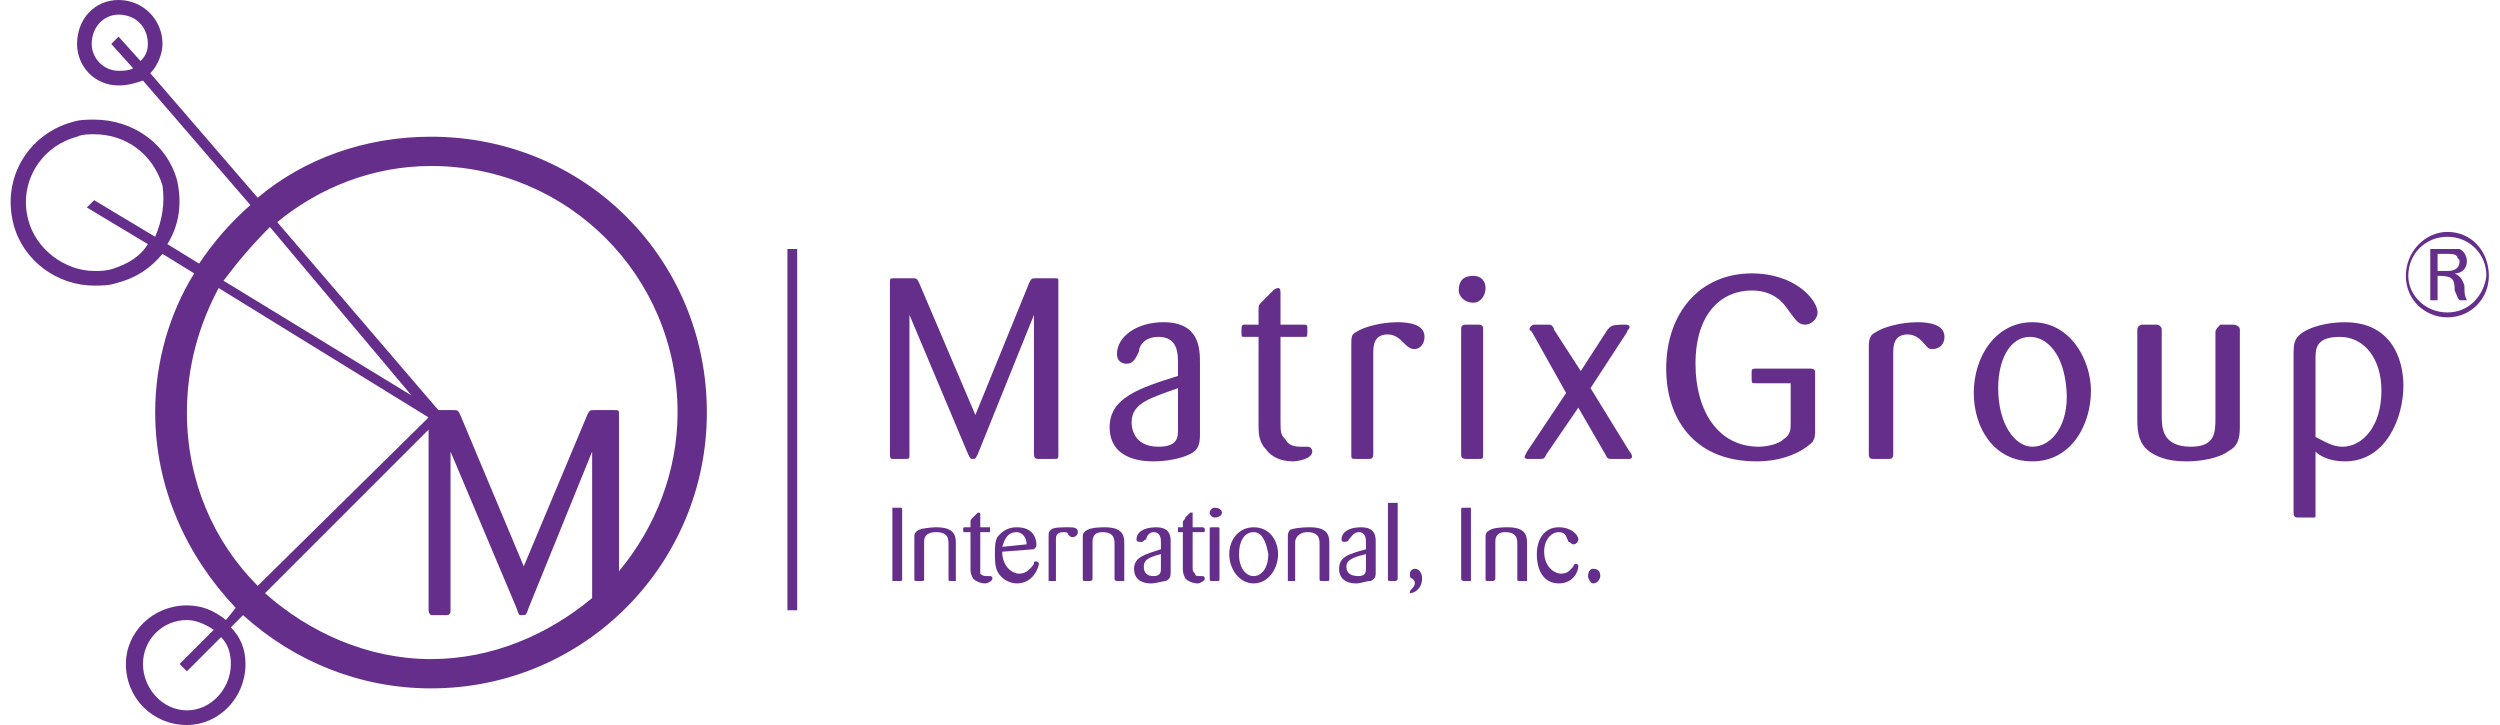 <?xml version="1.0" encoding="UTF-8"?>
<!DOCTYPE svg PUBLIC "-//W3C//DTD SVG 1.1//EN" "http://www.w3.org/Graphics/SVG/1.1/DTD/svg11.dtd">
<!-- Creator: CorelDRAW 2021 (64-Bit) -->
<svg xmlns="http://www.w3.org/2000/svg" xml:space="preserve" width="100px" height="29px" version="1.1" style="shape-rendering:geometricPrecision; text-rendering:geometricPrecision; image-rendering:optimizeQuality; fill-rule:evenodd; clip-rule:evenodd"
viewBox="0 0 1.015 0.297"
 xmlns:xlink="http://www.w3.org/1999/xlink"
 xmlns:xodm="http://www.corel.com/coreldraw/odm/2003">
 <defs>
  <style type="text/css">
   <![CDATA[
    .fil0 {fill:#652E8A;fill-rule:nonzero}
   ]]>
  </style>
 </defs>
 <g id="Layer_x0020_1">
  <g id="_2396637484544">
   <g>
    <path class="fil0" d="M0.365 0.237c0,0.001 0,0.001 -0.001,0.001l-0.003 0c0,0 0,0 0,-0.001l0 -0.028c0,-0.001 0,-0.001 0,-0.001l0.003 0c0.001,0 0.001,0 0.001,0.001l0 0.028 0 0zm0.022 0c0,0.001 0,0.001 0,0.001l-0.002 0c-0.001,0 -0.001,0 -0.001,-0.001l0 -0.014c0,-0.002 0,-0.005 -0.005,-0.005 -0.005,0 -0.005,0.003 -0.005,0.004l0 0.015c0,0.001 0,0.001 -0.001,0.001l-0.002 0c-0.001,0 -0.001,0 -0.001,-0.001l0 -0.017c0,-0.001 0,-0.002 0.002,-0.003 0.003,-0.001 0.007,-0.001 0.007,-0.001 0.008,0 0.008,0.004 0.008,0.007l0 0.014 0 0zm0.01 -0.019l0 0.014c0,0.002 0,0.002 0,0.003 0.001,0.001 0.002,0.001 0.003,0.001 0,0 0.001,0 0.001,0 0.001,0 0.001,0.001 0.001,0.001 0,0.001 -0.002,0.002 -0.003,0.002 -0.002,0 -0.004,-0.001 -0.005,-0.002 -0.001,-0.002 -0.001,-0.003 -0.001,-0.004l0 -0.015 -0.002 0c-0.001,0 -0.001,0 -0.001,-0.001 0,-0.001 0,-0.001 0.001,-0.001l0.002 0 0 -0.002c0,-0.001 0,-0.001 0.001,-0.002l0.002 -0.002c0,0 0,0 0,0 0.001,0 0.001,0 0.001,0.001l0 0.005 0.004 0c0,0 0,0 0,0.001 0,0.001 0,0.001 0,0.001l-0.004 0 0 0zm0.019 0.005c0,-0.003 -0.002,-0.005 -0.004,-0.005 -0.004,0 -0.005,0.003 -0.006,0.006l0.01 -0.001zm-0.01 0.003c0,0.006 0.004,0.009 0.007,0.009 0.002,0 0.004,-0.001 0.006,-0.004 0,-0.001 0,-0.001 0.001,-0.001 0,0 0.001,0 0.001,0.001 0,0.001 -0.002,0.008 -0.009,0.008 -0.002,0 -0.006,-0.001 -0.008,-0.005 -0.001,-0.002 -0.001,-0.005 -0.001,-0.007 0,-0.003 0,-0.005 0.001,-0.007 0.001,-0.001 0.003,-0.004 0.008,-0.004 0.007,0 0.008,0.005 0.008,0.007 0,0.001 0,0.001 -0.001,0.002l-0.013 0.001 0 0zm0.022 0.012c0,0 0,0 0,0l-0.003 0c0,0 0,0 0,0l0 -0.018c0,-0.002 0,-0.002 0.001,-0.003 0.001,-0.001 0.004,-0.001 0.007,-0.001 0.002,0 0.004,0 0.004,0.002 0,0.001 -0.001,0.002 -0.002,0.002 -0.001,0 -0.001,0 -0.002,-0.001 0,-0.001 -0.001,-0.001 -0.002,-0.001 -0.003,0 -0.003,0.002 -0.003,0.003l0 0.017 0 0zm0.028 -0.001c0,0.001 0,0.001 0,0.001l-0.003 0c0,0 -0.001,0 -0.001,-0.001l0 -0.014c0,-0.002 0,-0.005 -0.005,-0.005 -0.004,0 -0.004,0.003 -0.004,0.004l0 0.015c0,0.001 -0.001,0.001 -0.001,0.001l-0.002 0c-0.001,0 -0.001,0 -0.001,-0.001l0 -0.017c0,-0.001 0,-0.002 0.002,-0.003 0.002,-0.001 0.006,-0.001 0.007,-0.001 0.008,0 0.008,0.004 0.008,0.007l0 0.014 0 0zm0.015 -0.01c-0.004,0.001 -0.007,0.002 -0.007,0.005 0,0.001 0,0.004 0.004,0.004 0.003,0 0.003,-0.002 0.003,-0.003l0 -0.006 0 0zm0.004 0.007c0,0.002 0,0.003 -0.002,0.004 -0.001,0 -0.004,0.001 -0.006,0.001 -0.001,0 -0.007,0 -0.007,-0.006 0,-0.005 0.005,-0.006 0.011,-0.008l0 -0.003c0,-0.001 0,-0.004 -0.003,-0.004 -0.002,0 -0.003,0.002 -0.003,0.003 -0.001,0 -0.001,0.001 -0.002,0.001 -0.001,0 -0.002,0 -0.002,-0.001 0,-0.003 0.003,-0.005 0.008,-0.005 0.006,0 0.006,0.004 0.006,0.006l0 0.012 0 0zm0.009 -0.016l0 0.014c0,0.002 0,0.002 0.001,0.003 0,0.001 0.001,0.001 0.002,0.001 0,0 0.001,0 0.001,0 0.001,0 0.001,0.001 0.001,0.001 0,0.001 -0.002,0.002 -0.003,0.002 -0.002,0 -0.004,-0.001 -0.005,-0.002 -0.001,-0.002 -0.001,-0.003 -0.001,-0.004l0 -0.015 -0.002 0c0,0 0,0 0,-0.001 0,-0.001 0,-0.001 0,-0.001l0.002 0 0 -0.002c0,-0.001 0.001,-0.001 0.001,-0.002l0.002 -0.002c0,0 0.001,0 0.001,0 0,0 0,0 0,0.001l0 0.005 0.004 0c0,0 0.001,0 0.001,0.001 0,0.001 0,0.001 -0.001,0.001l-0.004 0 0 0zm0.011 0.019c0,0.001 0,0.001 -0.001,0.001l-0.002 0c-0.001,0 -0.001,0 -0.001,-0.001l0 -0.02c0,-0.001 0,-0.001 0.001,-0.001l0.002 0c0.001,0 0.001,0 0.001,0.001l0 0.02 0 0zm-0.002 -0.025c-0.001,0 -0.002,-0.001 -0.002,-0.002 0,-0.001 0.001,-0.002 0.002,-0.002 0.002,0 0.003,0.001 0.003,0.002 0,0.001 -0.001,0.002 -0.003,0.002l0 0zm0.016 0.006c-0.004,0 -0.006,0.004 -0.006,0.009 0,0.006 0.003,0.009 0.006,0.009 0.003,0 0.006,-0.003 0.006,-0.009 -0.001,-0.006 -0.003,-0.009 -0.006,-0.009l0 0zm0 0.021c-0.006,0 -0.01,-0.006 -0.01,-0.012 0,-0.006 0.004,-0.011 0.01,-0.011 0.007,0 0.01,0.006 0.01,0.011 0,0.006 -0.004,0.012 -0.01,0.012zm0.031 -0.002c0,0.001 0,0.001 -0.001,0.001l-0.002 0c-0.001,0 -0.001,0 -0.001,-0.001l0 -0.014c0,-0.002 0,-0.005 -0.005,-0.005 -0.004,0 -0.005,0.003 -0.005,0.004l0 0.015c0,0.001 0,0.001 0,0.001l-0.003 0c0,0 0,0 0,-0.001l0 -0.017c0,-0.001 0,-0.002 0.001,-0.003 0.003,-0.001 0.007,-0.001 0.008,-0.001 0.008,0 0.008,0.004 0.008,0.007l0 0.014 0 0zm0.015 -0.01c-0.004,0.001 -0.008,0.002 -0.008,0.005 0,0.001 0,0.004 0.005,0.004 0.003,0 0.003,-0.002 0.003,-0.003l0 -0.006zm0.004 0.007c0,0.002 0,0.003 -0.002,0.004 -0.002,0 -0.004,0.001 -0.006,0.001 -0.001,0 -0.007,0 -0.007,-0.006 0,-0.005 0.004,-0.006 0.011,-0.008l0 -0.003c0,-0.001 0,-0.004 -0.003,-0.004 -0.002,0 -0.003,0.002 -0.004,0.003 0,0 0,0.001 -0.002,0.001 0,0 -0.001,0 -0.001,-0.001 0,-0.003 0.003,-0.005 0.008,-0.005 0.006,0 0.006,0.004 0.006,0.006l0 0.012 0 0zm0.005 -0.028c0,0 0,0 0.001,0l0.002 0c0,0 0.001,0 0.001,0l0 0.031c0,0.001 -0.001,0.001 -0.001,0.001l-0.002 0c-0.001,0 -0.001,0 -0.001,-0.001l0 -0.031 0 0zm0.009 0.029c0,-0.001 0.001,-0.002 0.002,-0.002 0.002,0 0.003,0.002 0.003,0.004 0,0.004 -0.003,0.006 -0.005,0.006 0,0 0,0 0,0 0,-0.001 0,-0.001 0.001,-0.002 0,0 0.001,-0.001 0.001,-0.002 0,-0.001 0,-0.001 -0.001,-0.002 -0.001,0 -0.001,-0.001 -0.001,-0.002l0 0zm0.025 0.002c0,0.001 0,0.001 0,0.001l-0.003 0c0,0 -0.001,0 -0.001,-0.001l0 -0.028c0,-0.001 0,-0.001 0.001,-0.001l0.003 0c0,0 0,0 0,0.001l0 0.028 0 0zm0.023 0c0,0.001 0,0.001 0,0.001l-0.003 0c-0.001,0 -0.001,0 -0.001,-0.001l0 -0.014c0,-0.002 0,-0.005 -0.005,-0.005 -0.004,0 -0.004,0.003 -0.004,0.004l0 0.015c0,0.001 -0.001,0.001 -0.001,0.001l-0.002 0c-0.001,0 -0.001,0 -0.001,-0.001l0 -0.017c0,-0.001 0,-0.002 0.002,-0.003 0.002,-0.001 0.006,-0.001 0.007,-0.001 0.008,0 0.008,0.004 0.008,0.007l0 0.014 0 0zm0.013 -0.019c-0.003,0 -0.006,0.003 -0.006,0.008 0,0.006 0.004,0.009 0.007,0.009 0.003,0 0.004,-0.002 0.005,-0.003 0,-0.001 0.001,-0.001 0.001,-0.001 0,0 0.001,0 0.001,0.001 0,0.002 -0.002,0.007 -0.008,0.007 -0.006,0 -0.009,-0.005 -0.009,-0.012 0,-0.006 0.003,-0.011 0.009,-0.011 0.005,0 0.008,0.003 0.008,0.005 0,0.001 -0.001,0.002 -0.002,0.002 -0.001,0 -0.001,-0.001 -0.002,-0.001 -0.001,-0.002 -0.001,-0.004 -0.004,-0.004l0 0zm0.014 0.021c-0.001,0 -0.002,-0.002 -0.002,-0.003 0,-0.002 0.001,-0.003 0.002,-0.003 0.002,0 0.003,0.001 0.003,0.003 0,0.001 -0.001,0.003 -0.003,0.003l0 0zm-0.33 0.011l0.004 0 0 -0.148 -0.004 0 0 0.148zm0.101 -0.121l-0.023 0.057c-0.001,0.002 -0.001,0.002 -0.002,0.002 -0.001,0 -0.001,0 -0.002,-0.002l-0.024 -0.057 0 0.057c0,0.002 0,0.002 -0.002,0.002l-0.005 0c-0.001,0 -0.001,-0.001 -0.001,-0.002l0 -0.07c0,-0.002 0,-0.002 0.002,-0.002l0.007 0c0.002,0 0.002,0 0.003,0.002l0.023 0.054 0.022 -0.054c0.001,-0.002 0.001,-0.002 0.003,-0.002l0.007 0c0.002,0 0.002,0 0.002,0.001l0 0.071c0,0.002 0,0.002 -0.002,0.002l-0.006 0c-0.001,0 -0.002,0 -0.002,-0.002l0 -0.057 0 0zm0.059 0.03c-0.011,0.004 -0.019,0.006 -0.019,0.014 0,0.001 0,0.01 0.011,0.01 0.008,0 0.008,-0.004 0.008,-0.007l0 -0.017 0 0zm0.009 0.018c0,0.004 0,0.007 -0.004,0.009 -0.004,0.002 -0.01,0.003 -0.015,0.003 -0.003,0 -0.018,0 -0.018,-0.014 0,-0.012 0.012,-0.016 0.028,-0.021l0 -0.005c0,-0.004 0,-0.011 -0.008,-0.011 -0.006,0 -0.008,0.004 -0.008,0.006 -0.001,0.002 -0.002,0.005 -0.005,0.005 -0.002,0 -0.004,-0.001 -0.004,-0.004 0,-0.007 0.008,-0.013 0.019,-0.013 0.015,0 0.015,0.011 0.015,0.017l0 0.028 0 0zm0.033 -0.039l0 0.034c0,0.005 0,0.006 0.002,0.008 0.001,0.002 0.003,0.003 0.006,0.003 0,0 0.002,0 0.003,0 0.002,0 0.002,0.002 0.002,0.002 0,0.003 -0.006,0.004 -0.008,0.004 -0.005,0 -0.009,-0.002 -0.011,-0.005 -0.003,-0.003 -0.003,-0.007 -0.003,-0.01l0 -0.036 -0.006 0c-0.001,0 -0.001,0 -0.001,-0.002 0,-0.002 0,-0.003 0.001,-0.003l0.006 0 0 -0.006c0,-0.002 0,-0.002 0.002,-0.004l0.004 -0.004c0.001,-0.001 0.002,-0.001 0.002,-0.001 0.001,0 0.001,0.001 0.001,0.003l0 0.012 0.009 0c0.002,0 0.002,0 0.002,0.002 0,0.003 0,0.003 -0.001,0.003l-0.01 0 0 0zm0.038 0.048c0,0.002 -0.001,0.002 -0.002,0.002l-0.005 0c-0.002,0 -0.002,0 -0.002,-0.002l0 -0.044c0,-0.004 0,-0.005 0.002,-0.006 0.003,-0.002 0.01,-0.004 0.017,-0.004 0.005,0 0.011,0.001 0.011,0.006 0,0.003 -0.002,0.005 -0.004,0.005 -0.002,0 -0.003,-0.001 -0.005,-0.003 -0.001,-0.001 -0.003,-0.003 -0.006,-0.003 -0.006,0 -0.006,0.005 -0.006,0.008l0 0.041 0 0zm0.045 0c0,0.002 0,0.002 -0.002,0.002l-0.005 0c-0.002,0 -0.002,-0.001 -0.002,-0.002l0 -0.051c0,-0.001 0,-0.002 0.002,-0.002l0.005 0c0.002,0 0.002,0.001 0.002,0.002l0 0.051zm-0.004 -0.062c-0.004,0 -0.006,-0.003 -0.006,-0.005 0,-0.004 0.002,-0.006 0.006,-0.006 0.003,0 0.005,0.002 0.005,0.005 0,0.003 -0.002,0.006 -0.005,0.006l0 0zm0.043 0.043l-0.013 0.019c-0.001,0.002 -0.001,0.002 -0.003,0.002l-0.005 0c0,0 -0.001,0 -0.001,-0.001 0,0 0.001,-0.002 0.001,-0.002l0.016 -0.024 -0.014 -0.025c-0.001,-0.001 -0.001,-0.001 -0.001,-0.001 0,-0.001 0.001,-0.002 0.002,-0.002l0.006 0c0.001,0 0.002,0.001 0.002,0.002l0.011 0.017 0.011 -0.017c0.001,-0.001 0.001,-0.001 0.001,-0.001 0.001,-0.001 0.004,-0.001 0.006,-0.001 0.001,0 0.002,0 0.002,0.001 0,0.001 -0.001,0.001 -0.001,0.002l-0.015 0.023 0.016 0.026c0.001,0.001 0.001,0.002 0.001,0.002 0,0.001 -0.001,0.001 -0.001,0.001l-0.007 0c-0.002,0 -0.002,0 -0.003,-0.002l-0.011 -0.019 0 0zm0 0l0 0 0 0z"/>
   </g>
   <g>
    <path class="fil0" d="M0.729 0.157l-0.014 0c-0.002,0 -0.002,0 -0.002,-0.002l0 -0.003c0,-0.001 0.001,-0.001 0.002,-0.001l0.022 0c0.002,0 0.002,0.001 0.002,0.002l0 0.022c0,0.004 0,0.004 -0.001,0.006 -0.004,0.004 -0.012,0.008 -0.023,0.008 -0.026,0 -0.037,-0.018 -0.037,-0.038 0,-0.023 0.014,-0.039 0.035,-0.039 0.018,0 0.027,0.011 0.027,0.016 0,0.003 -0.003,0.005 -0.005,0.005 -0.003,0 -0.004,-0.002 -0.007,-0.006 -0.002,-0.003 -0.006,-0.008 -0.015,-0.008 -0.012,0 -0.023,0.009 -0.023,0.03 0,0.019 0.009,0.034 0.026,0.034 0.003,0 0.008,-0.001 0.01,-0.003 0.003,-0.002 0.003,-0.004 0.003,-0.007l0 -0.016 0 0zm0.042 0.029c0,0.002 -0.001,0.002 -0.002,0.002l-0.006 0c-0.001,0 -0.002,0 -0.002,-0.002l0 -0.044c0,-0.004 0.001,-0.005 0.003,-0.006 0.003,-0.002 0.01,-0.004 0.017,-0.004 0.005,0 0.011,0.001 0.011,0.006 0,0.003 -0.002,0.005 -0.005,0.005 -0.002,0 -0.002,-0.001 -0.004,-0.003 -0.001,-0.001 -0.003,-0.003 -0.006,-0.003 -0.006,0 -0.006,0.005 -0.006,0.008l0 0.041 0 0zm0.056 -0.048c-0.008,0 -0.013,0.009 -0.013,0.021 0,0.015 0.007,0.024 0.014,0.024 0.008,0 0.015,-0.009 0.014,-0.023 -0.001,-0.015 -0.008,-0.022 -0.015,-0.022l0 0zm0.001 0.051c-0.016,0 -0.024,-0.014 -0.024,-0.028 0,-0.015 0.009,-0.029 0.024,-0.029 0.016,0 0.024,0.016 0.024,0.028 0,0.014 -0.008,0.029 -0.024,0.029l0 0zm0.085 -0.014c0,0.005 -0.001,0.008 -0.005,0.01 -0.001,0.001 -0.007,0.004 -0.017,0.004 -0.008,0 -0.012,-0.002 -0.015,-0.004 -0.004,-0.003 -0.005,-0.007 -0.005,-0.013l0 -0.037c0,-0.001 0.001,-0.002 0.002,-0.002l0.006 0c0.001,0 0.002,0.001 0.002,0.002l0 0.035c0,0.005 0,0.013 0.012,0.013 0.01,0 0.01,-0.006 0.01,-0.012l0 -0.035c0,-0.001 0.001,-0.002 0.002,-0.003 0,0 0.003,0 0.005,0 0.002,0 0.003,0.001 0.003,0.002l0 0.04 0 0zm0.031 0.004c0.004,0.002 0.007,0.004 0.011,0.004 0.008,0 0.016,-0.008 0.016,-0.023 0,-0.013 -0.007,-0.022 -0.017,-0.022 -0.01,0 -0.01,0.005 -0.01,0.009l0 0.032zm-0.009 -0.032c0,-0.005 0,-0.006 0.001,-0.008 0.002,-0.004 0.011,-0.007 0.02,-0.007 0.019,0 0.024,0.015 0.024,0.026 0,0.013 -0.007,0.031 -0.024,0.031 -0.006,0 -0.01,-0.002 -0.012,-0.004l0 0.026c0,0.001 0,0.001 -0.001,0.001l-0.006 0c-0.001,0 -0.002,0 -0.002,-0.002l0 -0.063 0 0z"/>
   </g>
   <path class="fil0" d="M0.249 0.234l0 -0.064c0,-0.002 0,-0.002 -0.002,-0.002l-0.008 0c-0.002,0 -0.002,0 -0.003,0.002l-0.026 0.062 -0.026 -0.062c-0.001,-0.002 -0.001,-0.002 -0.003,-0.002l-0.006 0 -0.066 -0.077c0.017,-0.014 0.039,-0.023 0.063,-0.023 0.056,0 0.101,0.045 0.101,0.101 0,0.024 -0.009,0.047 -0.024,0.065l0 0zm-0.145 0.009l0.067 -0.067 0 0.073c0,0.002 0,0.002 0.001,0.003l0.006 0c0.001,0 0.002,0 0.002,-0.002l0 -0.065 0.027 0.064c0.001,0.003 0.001,0.003 0.002,0.003 0.002,0 0.002,0 0.003,-0.003l0.026 -0.064 0 0.06c-0.018,0.015 -0.041,0.025 -0.066,0.025 -0.026,0 -0.05,-0.011 -0.068,-0.027l0 0zm-0.032 -0.074c0,-0.019 0.005,-0.036 0.013,-0.051l0.086 0.053 -0.07 0.069c-0.018,-0.018 -0.029,-0.043 -0.029,-0.071l0 0zm0.034 -0.076l0.058 0.069 -0.077 -0.047c0.006,-0.008 0.012,-0.015 0.019,-0.022zm-0.016 0.179c0,0.01 -0.008,0.019 -0.018,0.019 -0.01,0 -0.018,-0.009 -0.018,-0.019 0,-0.01 0.008,-0.018 0.018,-0.018 0.004,0 0.008,0.002 0.011,0.004l-0.014 0.014 0.003 0.003 0.014 -0.014c0.003,0.003 0.004,0.007 0.004,0.011l0 0zm-0.048 -0.162c-0.003,0.001 -0.005,0.001 -0.008,0.001 -0.012,0 -0.024,-0.009 -0.027,-0.021 -0.004,-0.015 0.005,-0.03 0.02,-0.034 0.002,-0.001 0.005,-0.001 0.007,-0.001 0.013,0 0.024,0.008 0.028,0.021 0.001,0.007 0,0.014 -0.003,0.021l0 0 -0.025 -0.015 -0.003 0.003 0.025 0.015c-0.003,0.005 -0.008,0.008 -0.014,0.01l0 0zm0.002 -0.081c-0.006,0 -0.011,-0.005 -0.011,-0.011 0,-0.007 0.005,-0.012 0.011,-0.012 0.007,0 0.012,0.005 0.012,0.012 0,0.003 -0.001,0.005 -0.003,0.007l-0.009 -0.01 -0.003 0.003 0.009 0.01c-0.002,0.001 -0.004,0.001 -0.006,0.001l0 0zm0.128 0.027c-0.027,0 -0.052,0.009 -0.071,0.025l-0.044 -0.051c0.003,-0.003 0.005,-0.008 0.005,-0.012 0,-0.01 -0.008,-0.018 -0.018,-0.018 -0.01,0 -0.017,0.008 -0.017,0.018 0,0.009 0.007,0.017 0.017,0.017 0.004,0 0.007,-0.001 0.01,-0.002l0.044 0.051c-0.008,0.007 -0.015,0.015 -0.021,0.024l-0.013 -0.008c0,0 0,0 0,0 0.005,-0.008 0.006,-0.017 0.004,-0.026 -0.004,-0.015 -0.018,-0.025 -0.034,-0.025 -0.003,0 -0.006,0 -0.009,0.001 -0.018,0.005 -0.029,0.023 -0.024,0.042 0.004,0.015 0.018,0.025 0.033,0.025 0.003,0 0.006,0 0.009,-0.001 0.008,-0.002 0.014,-0.006 0.019,-0.012l0.013 0.008c-0.01,0.016 -0.016,0.036 -0.016,0.057 0,0.031 0.013,0.059 0.033,0.08l-0.004 0.005c-0.005,-0.004 -0.01,-0.006 -0.016,-0.006 -0.014,0 -0.025,0.011 -0.025,0.024 0,0.014 0.011,0.025 0.025,0.025 0.013,0 0.024,-0.011 0.024,-0.025 0,-0.006 -0.002,-0.011 -0.006,-0.015l0.005 -0.005c0.021,0.019 0.048,0.03 0.077,0.03 0.063,0 0.113,-0.051 0.113,-0.113 0,-0.063 -0.05,-0.113 -0.113,-0.113l0 0z"/>
   <path class="fil0" d="M0.994 0.111l0.004 0c0.001,0 0.005,0 0.005,-0.004 0,-0.001 -0.001,-0.001 -0.001,-0.002 -0.001,-0.001 -0.002,-0.001 -0.005,-0.001l-0.003 0 0 0.007zm0.004 -0.009c0.002,0 0.003,0 0.005,0 0.002,0.001 0.003,0.003 0.003,0.005 0,0.003 -0.002,0.005 -0.005,0.005 0.002,0.001 0.003,0.002 0.004,0.005 0,0.003 0,0.004 0.001,0.006l-0.003 0c-0.001,-0.001 -0.001,-0.002 -0.002,-0.004 0,-0.005 -0.001,-0.006 -0.007,-0.006l0 0.01 -0.003 0 0 -0.021 0.007 0 0 0zm0 -0.005c-0.009,0 -0.016,0.007 -0.016,0.016 0,0.008 0.007,0.015 0.016,0.015 0.009,0 0.015,-0.007 0.016,-0.015 0,-0.009 -0.007,-0.016 -0.016,-0.016zm0 0.033c-0.009,0 -0.017,-0.007 -0.017,-0.017 0,-0.01 0.008,-0.018 0.017,-0.018 0.01,0 0.017,0.008 0.017,0.018 0,0.009 -0.007,0.017 -0.017,0.017l0 0z"/>
  </g>
 </g>
</svg>
